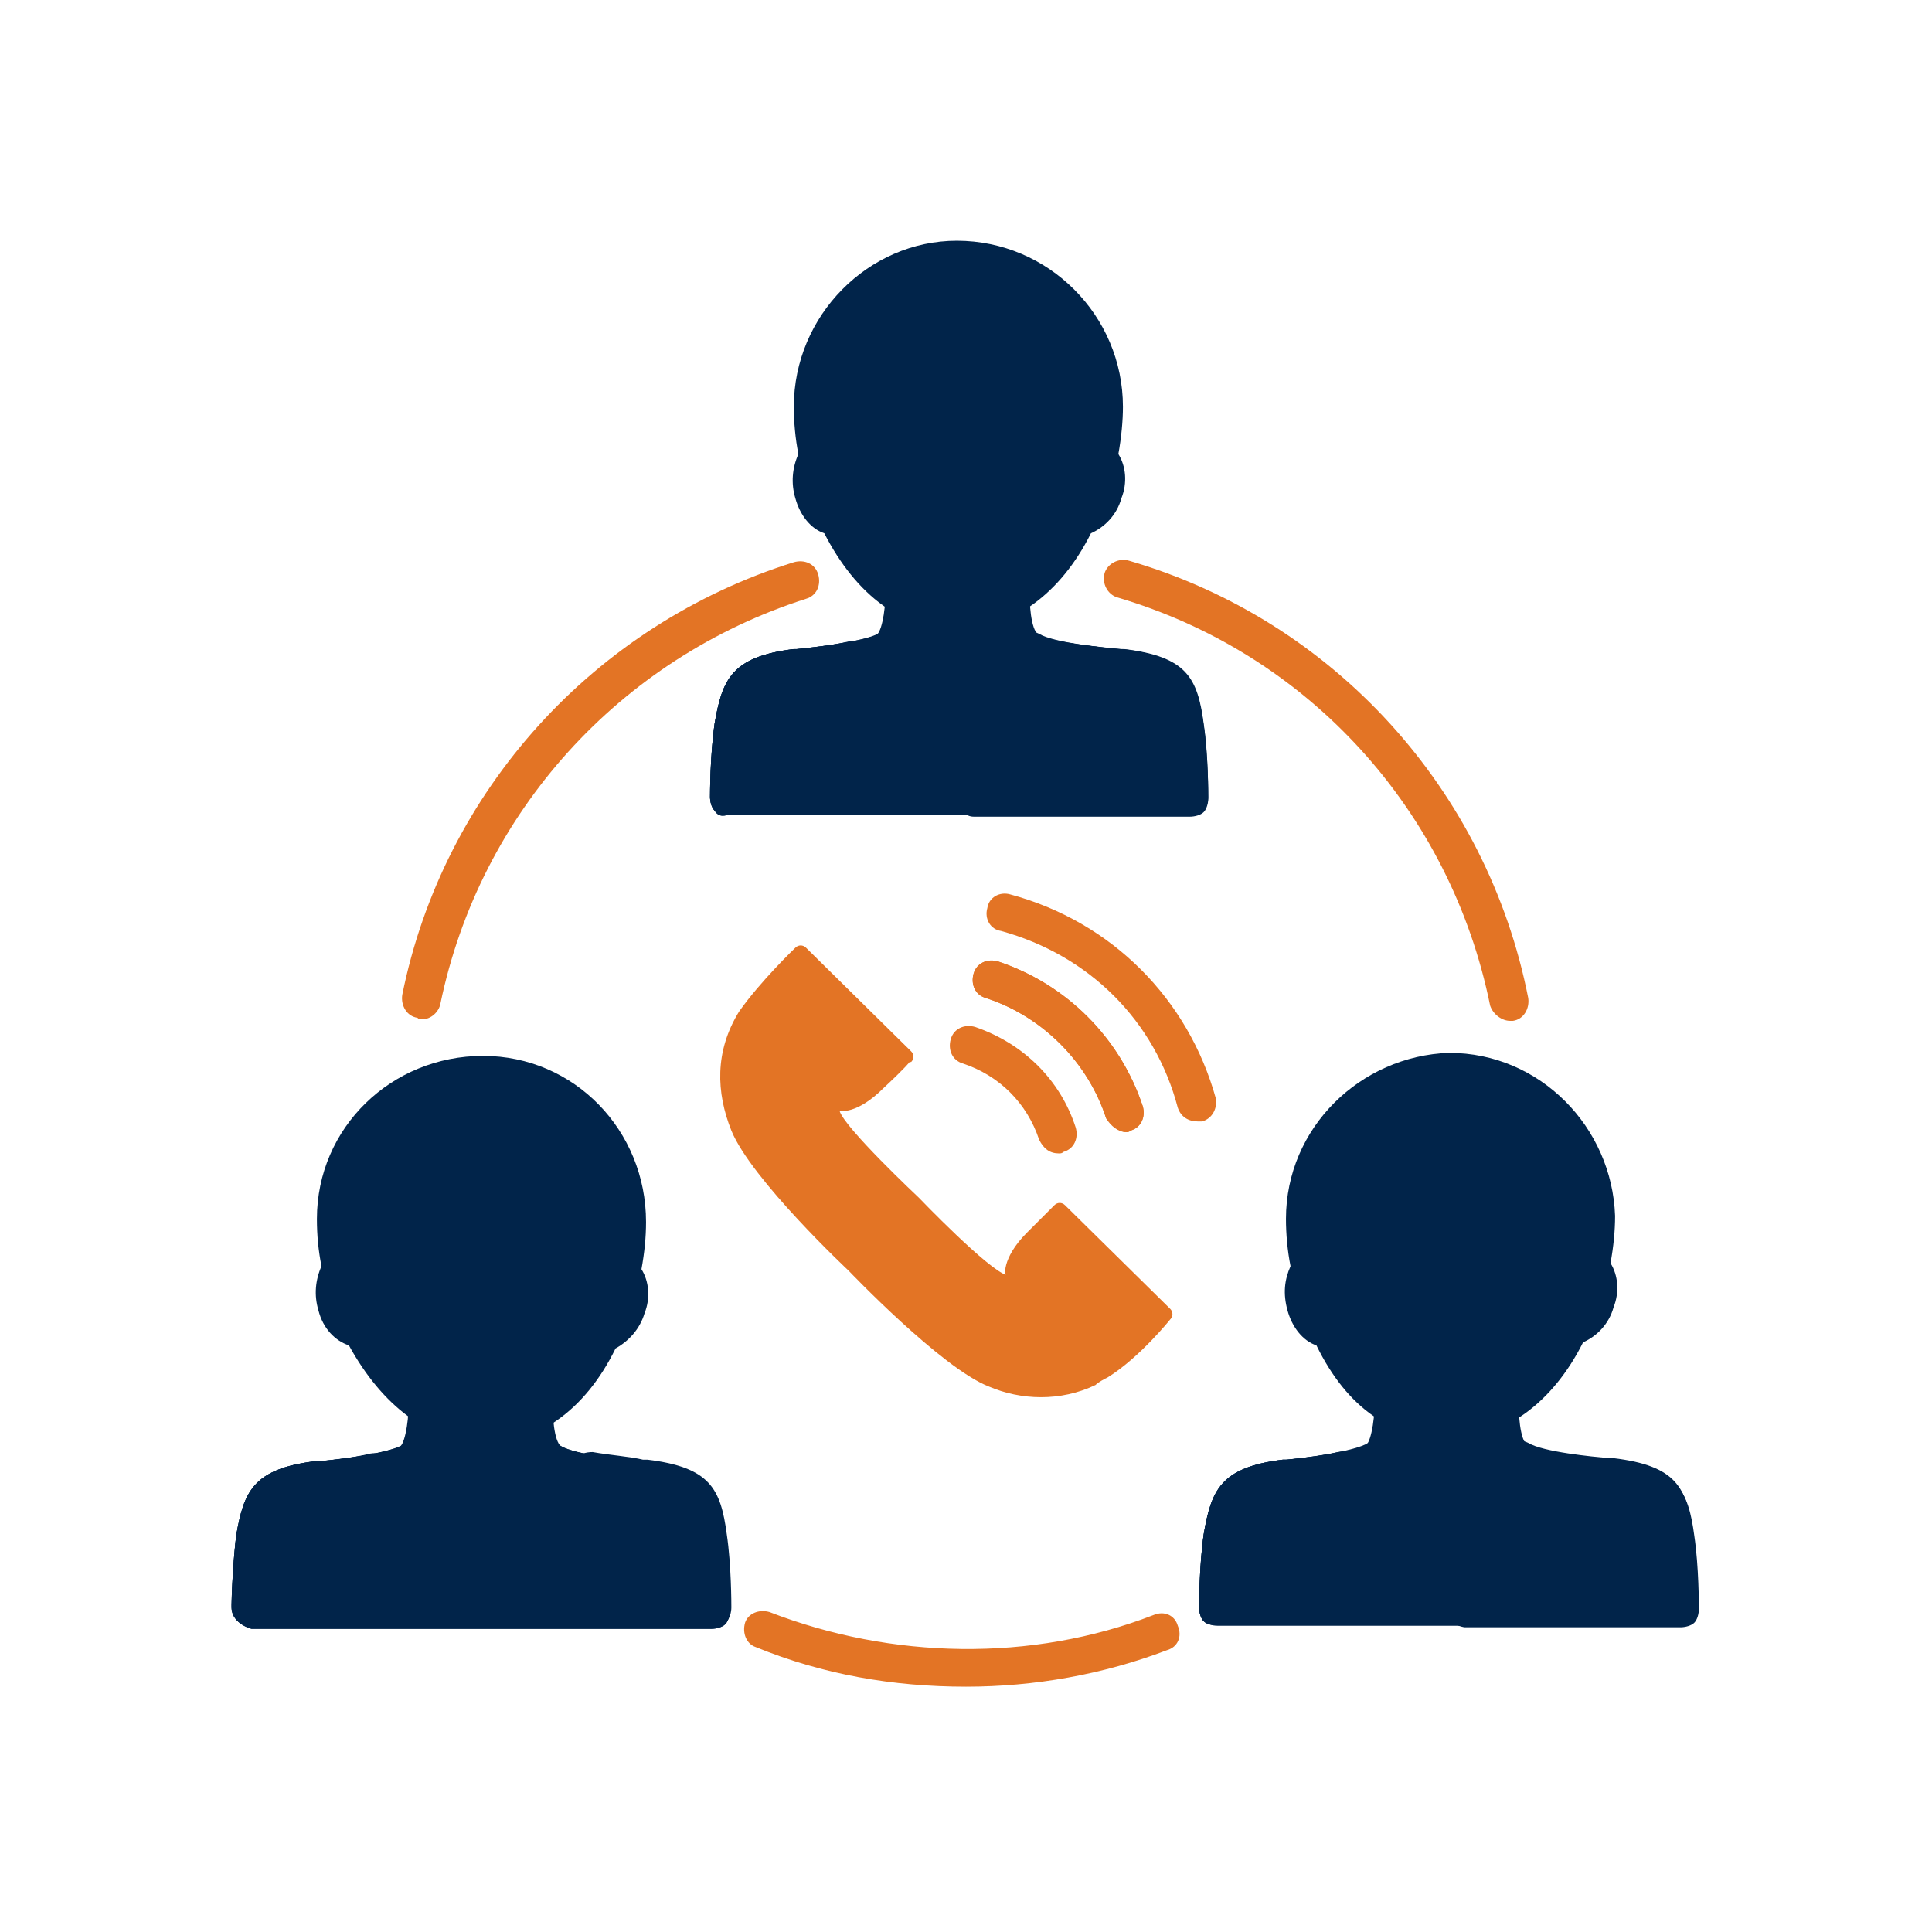 <svg xmlns="http://www.w3.org/2000/svg" xmlns:xlink="http://www.w3.org/1999/xlink" id="Layer_1" x="0px" y="0px" viewBox="0 0 126.8 126.8" style="enable-background:new 0 0 126.8 126.8;" xml:space="preserve"><style type="text/css">	.st0{fill:#E37425;}	.st1{fill:#01244A;}</style><g>	<g>		<path class="st0" d="M27.7,66.9c0.6,0,1.1-0.5,1.2-1c2.6-12.6,11.8-22.7,24-26.6c0.7-0.2,1-0.9,0.8-1.6c-0.2-0.7-0.9-1-1.6-0.8   C39,41,29.1,51.9,26.4,65.3c-0.1,0.7,0.3,1.4,1,1.5C27.5,66.9,27.5,66.9,27.7,66.9z"></path>	</g>	<g>		<path class="st0" d="M99.1,67c0.1,0,0.1,0,0.2,0c0.7-0.1,1.1-0.8,1-1.5c-2.7-13.7-12.8-24.8-26.2-28.7c-0.7-0.2-1.4,0.2-1.6,0.8   c-0.2,0.7,0.2,1.4,0.8,1.6c12.6,3.7,21.9,14,24.5,26.8C98,66.6,98.6,67,99.1,67z"></path>	</g>	<g>		<path class="st0" d="M63.4,110.7c4.5,0,9-0.8,13.2-2.4c0.7-0.2,1-0.9,0.7-1.6c-0.2-0.7-0.9-1-1.6-0.7c-8,3.1-17.2,2.9-25.2-0.2   c-0.7-0.2-1.4,0.1-1.6,0.7c-0.2,0.7,0.1,1.4,0.7,1.6C54,109.9,58.6,110.7,63.4,110.7z"></path>	</g>	<g>		<g>			<g>				<path class="st1" d="M48,47.7c0.3-2.5,0.7-3.4,4.1-3.8c1.2-0.1,4.9-0.6,6.1-1.2c1.4-0.8,1.1-4.5,1.1-4.5h3.6h3.6     c0,0-0.2,3.7,1.1,4.5c1.4,0.8,4.9,1.1,6.1,1.2c3.4,0.3,3.7,1.4,4.1,3.8c0.3,1.9,0.3,4.6,0.3,4.6H62.9H47.7     C47.7,52.3,47.7,49.6,48,47.7z"></path>				<path class="st1" d="M46.9,53.2c-0.2-0.2-0.3-0.6-0.3-0.9c0-0.1,0-2.7,0.3-4.8c0.5-2.9,1.1-4.4,5.2-4.9h0.2     c1.1-0.1,4.4-0.5,5.3-1c0.3-0.3,0.6-1.9,0.5-3.4c0-0.3,0.1-0.7,0.3-0.9c0.2-0.2,0.6-0.3,0.9-0.3h7.1c0.3,0,0.7,0.1,0.9,0.3     c0.2,0.2,0.3,0.6,0.3,0.9c-0.1,1.5,0.1,3.1,0.5,3.4c1,0.6,4.3,0.9,5.4,1h0.2c4.1,0.5,4.8,1.9,5.2,4.9c0.3,2,0.3,4.6,0.3,4.8     c0,0.3-0.1,0.7-0.3,0.9c-0.2,0.2-0.6,0.3-0.9,0.3H47.7C47.3,53.6,47.1,53.5,46.9,53.2z M76.6,47.9c-0.3-2.1-0.3-2.5-3.1-2.7     h-0.2c-2.5-0.3-5.1-0.7-6.3-1.4c-1.4-0.8-1.7-2.8-1.7-4.3h-4.6c-0.1,1.5-0.5,3.6-1.7,4.3c-1.2,0.7-3.8,1.1-6.3,1.4h-0.2     c-2.6,0.3-2.7,0.7-3.1,2.7c-0.1,1-0.2,2.3-0.2,3.2h27.9C76.9,50.2,76.7,48.9,76.6,47.9z"></path>			</g>		</g>		<g>			<path class="st1" d="M62.9,45.4c0,0,4.2-3.1,4.6-2.8c1.4,0.8,4.9,1.1,6.1,1.2c3.4,0.3,3.7,1.4,4.1,3.8c0.3,1.9,0.3,4.6,0.3,4.6    H62.9H47.7c0,0,0-2.6,0.3-4.6c0.3-2.5,0.7-3.4,4.1-3.8c1.2-0.1,4.9-0.6,6.1-1.2C58.6,42.4,62.9,45.4,62.9,45.4z"></path>			<path class="st1" d="M46.9,53.2c-0.2-0.2-0.3-0.6-0.3-0.9c0-0.1,0-2.7,0.3-4.8c0.5-2.9,1.1-4.4,5.2-4.9h0.2    c1.1-0.1,4.4-0.5,5.4-1c0.2-0.1,0.5-0.2,0.7-0.2c0.3,0,0.9,0,4.6,2.5c3.6-2.5,4.2-2.5,4.5-2.5c0.2,0,0.5,0.1,0.7,0.2    c1,0.6,4.3,0.9,5.4,1h0.2c4.1,0.5,4.8,1.9,5.2,4.9c0.3,2,0.3,4.6,0.3,4.8c0,0.3-0.1,0.7-0.3,0.9c-0.2,0.2-0.6,0.3-0.9,0.3H47.7    C47.3,53.6,47.1,53.5,46.9,53.2z M76.6,47.9c-0.3-2.1-0.3-2.5-3.1-2.7h-0.2c-2.3-0.2-4.4-0.6-5.8-1.1c-0.7,0.3-2.4,1.5-3.7,2.5    c-0.5,0.3-1,0.3-1.5,0c-1.5-1-3.2-2.1-4-2.5c-1.4,0.6-3.6,0.9-5.8,1.1h-0.2c-2.6,0.3-2.7,0.7-3.1,2.7c-0.1,1-0.2,2.3-0.2,3.2    h27.9C76.9,50.2,76.7,48.9,76.6,47.9z"></path>		</g>		<g>			<path class="st1" d="M70,43.4L70,43.4c1.4,0.2,2.9,0.5,3.7,0.6c3.4,0.3,3.7,1.4,4.1,3.8c0.3,1.9,0.3,4.6,0.3,4.6H63.9L70,43.4z"></path>			<path class="st1" d="M62.8,52.9c-0.2-0.5-0.2-0.9,0.1-1.2l6.1-8.9c0.2-0.5,0.8-0.6,1.2-0.6c1.2,0.2,2.6,0.3,3.4,0.5h0.2    c4.1,0.5,4.8,1.9,5.2,4.9c0.3,2,0.3,4.6,0.3,4.8c0,0.3-0.1,0.7-0.3,0.9c-0.2,0.2-0.6,0.3-0.9,0.3H63.9    C63.4,53.6,63.1,53.2,62.8,52.9z M76.6,47.9c-0.3-2.1-0.3-2.5-3.1-2.7h-0.2c-0.7-0.1-1.7-0.2-2.7-0.3l-4.3,6.3H77    C76.9,50.2,76.7,48.9,76.6,47.9z"></path>		</g>		<g>			<path class="st1" d="M47.7,52.3c0,0,0-2.6,0.3-4.6c0.3-2.5,0.7-3.4,4.1-3.8c0.8-0.1,2.4-0.2,3.7-0.6l0,0l6.1,8.9H47.7V52.3z"></path>			<path class="st1" d="M46.9,53.2c-0.2-0.2-0.3-0.6-0.3-0.9c0-0.1,0-2.7,0.3-4.8c0.5-2.9,1.1-4.4,5.2-4.9h0.2    c0.8-0.1,2.1-0.2,3.4-0.5c0.5-0.1,1,0.1,1.2,0.6l6,8.8c0.2,0.3,0.3,0.9,0.1,1.2c-0.2,0.5-0.7,0.7-1.1,0.7H47.7    C47.3,53.6,47.1,53.5,46.9,53.2z M55.3,44.8c-1,0.2-2.1,0.3-2.8,0.3h-0.2c-2.6,0.3-2.7,0.7-3.1,2.7c-0.1,1-0.2,2.3-0.2,3.2h10.6    L55.3,44.8z"></path>		</g>		<g>			<path class="st1" d="M53.8,30.2c-0.2-1.1-0.3-2.3-0.3-3.4c0-5.3,4.3-9.6,9.6-9.6s9.6,4.3,9.6,9.6c0,1-0.1,2.1-0.3,3.4    c0.5,0.5,0.7,1.4,0.5,2.3c-0.3,0.9-1,1.5-1.7,1.6c-1.6,3.4-4.3,6.1-7.9,6.1c-3.7,0-6.3-2.7-7.9-6.1c-0.7-0.1-1.4-0.7-1.7-1.6    C53.1,31.5,53.2,30.7,53.8,30.2z"></path>			<path class="st1" d="M54.1,35c-0.9-0.3-1.6-1.2-1.9-2.3c-0.3-1-0.2-2,0.2-2.9c-0.2-1-0.3-2.1-0.3-3.1c0-6,4.9-10.9,10.7-10.9    c6,0,10.9,4.9,10.9,10.9c0,0.9-0.1,2-0.3,3.1c0.5,0.8,0.6,1.9,0.2,2.9c-0.3,1.1-1.1,1.9-2,2.3c-2,4-5.2,6.3-8.7,6.3    C59.3,41.4,56.2,39.1,54.1,35z M54.6,26.9c0,0.9,0.1,2,0.3,3.1c0.1,0.5,0,0.8-0.3,1.1c-0.1,0.1-0.2,0.5-0.1,1    c0.1,0.5,0.5,0.7,0.7,0.7c0.5,0.1,0.8,0.3,0.9,0.7c0.9,2,3.1,5.4,6.8,5.4c3.6,0,5.8-3.4,6.8-5.4c0.2-0.3,0.6-0.7,1-0.7    c0.2,0,0.5-0.2,0.7-0.7c0.1-0.5,0-0.8-0.1-1c-0.3-0.3-0.5-0.7-0.3-1.1c0.2-1.1,0.3-2.1,0.3-3.1c0-4.6-3.7-8.4-8.4-8.4    S54.6,22.2,54.6,26.9z"></path>		</g>	</g>	<g>		<g>			<g>				<path class="st1" d="M80.3,100.8c0.3-2.5,0.7-3.4,4.1-3.8c1.2-0.1,4.9-0.6,6.1-1.2c1.4-0.8,1.1-4.5,1.1-4.5h3.6h3.6     c0,0-0.2,3.7,1.1,4.5c1.4,0.8,4.9,1.1,6.1,1.2c3.4,0.3,3.7,1.4,4.1,3.8c0.3,1.9,0.3,4.6,0.3,4.6H95.1H79.9     C79.9,105.5,79.9,102.9,80.3,100.8z"></path>				<path class="st1" d="M79,106.4c-0.2-0.2-0.3-0.6-0.3-0.9c0-0.1,0-2.7,0.3-4.8c0.5-2.9,1.1-4.4,5.2-4.9h0.2     c1.1-0.1,4.4-0.5,5.3-1c0.3-0.3,0.6-1.9,0.5-3.4c0-0.3,0.1-0.7,0.3-0.9c0.2-0.2,0.6-0.3,0.9-0.3h7.1l0,0c0.3,0,0.7,0.1,0.9,0.3     c0.2,0.2,0.3,0.6,0.3,0.9c-0.1,1.5,0.1,3.1,0.5,3.4c1,0.6,4.2,0.9,5.3,1h0.3c4.1,0.5,4.8,1.9,5.2,4.9c0.3,2,0.3,4.6,0.3,4.8     c0,0.3-0.1,0.7-0.3,0.9c-0.2,0.2-0.6,0.3-0.9,0.3H79.9C79.6,106.7,79.2,106.6,79,106.4z M108.8,101.1c-0.3-2.1-0.3-2.5-3.1-2.7     h-0.3c-2.4-0.3-4.9-0.7-6.2-1.5c-1.4-0.8-1.7-2.8-1.7-4.3h-4.6c-0.1,1.5-0.5,3.6-1.7,4.3c-1.2,0.7-3.8,1.1-6.3,1.4h-0.2     c-2.6,0.3-2.7,0.7-3.1,2.7c-0.1,1-0.2,2.3-0.2,3.2h27.9C109,103.3,109,102.1,108.8,101.1z"></path>			</g>		</g>		<g>			<path class="st1" d="M95.2,98.7c0,0,4.2-3.1,4.6-2.8c1.4,0.8,4.9,1.1,6.1,1.2c3.4,0.3,3.7,1.4,4.1,3.8c0.3,1.9,0.3,4.6,0.3,4.6    H95.1H79.9c0,0,0-2.6,0.3-4.6c0.3-2.5,0.7-3.4,4.1-3.8c1.2-0.1,4.9-0.6,6.1-1.2C90.9,95.6,95.2,98.7,95.2,98.7z"></path>			<path class="st1" d="M79,106.4c-0.2-0.2-0.3-0.6-0.3-0.9c0-0.1,0-2.7,0.3-4.8c0.5-2.9,1.1-4.4,5.2-4.9h0.2    c1.1-0.1,4.4-0.5,5.4-1.1c0.2-0.1,0.5-0.2,0.7-0.2c0.3,0,0.9,0,4.6,2.5c3.6-2.5,4.2-2.5,4.5-2.5c0.2,0,0.5,0.1,0.7,0.2    c1,0.6,4.2,0.9,5.3,1h0.3c4.1,0.5,4.8,1.9,5.2,4.9c0.3,2,0.3,4.6,0.3,4.8c0,0.3-0.1,0.7-0.3,0.9c-0.2,0.2-0.6,0.3-0.9,0.3H79.9    C79.6,106.7,79.2,106.6,79,106.4z M108.8,101.1c-0.3-2.1-0.3-2.5-3.1-2.7h-0.3c-2.3-0.2-4.4-0.6-5.8-1.1    c-0.7,0.3-2.4,1.5-3.7,2.5c-0.5,0.3-1,0.3-1.5,0c-1.5-1-3.2-2.1-4-2.5c-1.4,0.6-3.6,0.9-5.9,1.1h-0.2c-2.6,0.3-2.7,0.7-3.1,2.7    c-0.1,1-0.2,2.3-0.2,3.2H109C109,103.3,109,102.1,108.8,101.1z"></path>		</g>		<g>			<path class="st1" d="M102.2,96.6L102.2,96.6c1.4,0.2,2.9,0.5,3.7,0.6c3.4,0.3,3.7,1.4,4.1,3.8c0.3,1.9,0.3,4.6,0.3,4.6H96.1    L102.2,96.6z"></path>			<path class="st1" d="M95,106.1c-0.2-0.5-0.2-0.9,0.1-1.2l6.1-8.9c0.2-0.5,0.8-0.6,1.2-0.6c1.1,0.2,2.5,0.3,3.3,0.5h0.3    c4.1,0.5,4.8,1.9,5.2,4.9c0.3,2,0.3,4.6,0.3,4.8c0,0.3-0.1,0.7-0.3,0.9c-0.2,0.2-0.6,0.3-0.9,0.3H96.1    C95.6,106.7,95.2,106.5,95,106.1z M108.8,101.1c-0.3-2.1-0.3-2.5-3.1-2.7h-0.3c-0.7-0.1-1.7-0.2-2.7-0.3l-4.3,6.3H109    C109,103.3,109,102.1,108.8,101.1z"></path>		</g>		<g>			<path class="st1" d="M79.9,105.5c0,0,0-2.6,0.3-4.6c0.3-2.5,0.7-3.4,4.1-3.8c0.8-0.1,2.4-0.2,3.7-0.6l0,0l6.1,8.9H79.9V105.5z"></path>			<path class="st1" d="M79,106.4c-0.2-0.2-0.3-0.6-0.3-0.9c0-0.1,0-2.7,0.3-4.8c0.5-2.9,1.1-4.4,5.2-4.9h0.3    c0.8-0.1,2.1-0.2,3.3-0.5c0.5-0.1,0.8,0,1.1,0.3c0.1,0.1,0.1,0.1,0.1,0.2l6.1,8.9c0.2,0.3,0.3,0.9,0.1,1.2    c-0.2,0.5-0.7,0.7-1.1,0.7H79.9C79.6,106.7,79.2,106.6,79,106.4z M87.5,97.9c-1,0.2-2,0.3-2.7,0.3h-0.3c-2.6,0.3-2.7,0.7-3.1,2.7    c-0.1,1-0.2,2.3-0.2,3.2h10.6L87.5,97.9z"></path>		</g>		<g>			<path class="st1" d="M85.9,83.4c-0.2-1.1-0.3-2.3-0.3-3.4c0-5.3,4.3-9.6,9.6-9.6s9.6,4.3,9.6,9.6c0,1-0.1,2.1-0.3,3.4    c0.5,0.5,0.7,1.4,0.5,2.3c-0.3,0.9-1,1.5-1.7,1.6c-1.6,3.4-4.3,6.1-7.9,6.1c-3.7,0-6.3-2.7-7.9-6.1c-0.7-0.1-1.4-0.7-1.7-1.6    C85.2,84.8,85.5,83.9,85.9,83.4z"></path>			<path class="st1" d="M86.4,88.3c-0.9-0.3-1.6-1.2-1.9-2.3s-0.2-2,0.2-2.9c-0.2-1-0.3-2.1-0.3-3.1c0-6,4.9-10.7,10.7-10.9    c6,0,10.7,4.9,10.9,10.7c0,1-0.1,2-0.3,3.1c0.5,0.8,0.6,1.9,0.2,2.9c-0.3,1.1-1.1,1.9-2,2.3c-2,4-5.2,6.3-8.7,6.3    C91.4,94.5,88.4,92.4,86.4,88.3z M86.8,80c0,0.9,0.1,2,0.3,3.1c0.1,0.5,0,0.8-0.3,1.1c-0.1,0.2-0.2,0.6-0.1,1    c0.1,0.5,0.5,0.7,0.7,0.7c0.5,0.1,0.8,0.3,0.9,0.7c0.9,2,3.1,5.4,6.8,5.4c3.6,0,5.8-3.4,6.8-5.4c0.2-0.3,0.6-0.7,1-0.7    c0.2,0,0.5-0.2,0.7-0.7c0.1-0.5,0-0.8-0.1-1c-0.3-0.3-0.5-0.7-0.3-1.1c0.2-1.1,0.3-2.1,0.3-3.1c0-4.6-3.7-8.4-8.4-8.4    C90.5,71.8,86.8,75.5,86.8,80z"></path>		</g>	</g>	<g>		<g>			<g>				<path class="st1" d="M46.5,100.8c-0.3-2.5-0.7-3.4-4.1-3.8c-1.2-0.1-4.9-0.6-6.1-1.2c-1.4-0.8-1.1-4.5-1.1-4.5h-3.6H28     c0,0,0.2,3.7-1.1,4.5c-1.4,0.8-4.9,1.1-6.1,1.2c-3.4,0.3-3.7,1.4-4.1,3.8c-0.3,1.9-0.3,4.6-0.3,4.6h15.2h15.3     C46.9,105.5,46.9,102.9,46.5,100.8z"></path>				<path class="st1" d="M15.2,105.5c0-0.1,0-0.2,0-0.2c0-0.7,0.1-2.8,0.3-4.5c0.5-2.9,1.1-4.4,5.2-4.9h0.3c1.2-0.1,4.3-0.5,5.3-1     c0.3-0.3,0.6-1.9,0.5-3.4c0-0.3,0.1-0.7,0.3-0.9c0.2-0.2,0.6-0.3,0.9-0.3l0,0h7.1c0.3,0,0.7,0.1,0.9,0.3     c0.2,0.2,0.3,0.6,0.3,0.9c-0.1,1.5,0.1,3.1,0.5,3.4c1,0.6,4.3,0.9,5.4,1.1h0.2c4.1,0.5,4.8,1.9,5.2,4.9c0.3,2,0.3,4.6,0.3,4.8     c0,0.3-0.1,0.7-0.3,0.9c-0.2,0.2-0.6,0.3-0.9,0.3H16.5l0,0C15.8,106.7,15.2,106.2,15.2,105.5z M45.3,101.1     c-0.3-2.1-0.3-2.5-3.1-2.7H42c-2.5-0.3-5.1-0.7-6.3-1.4c-1.4-0.8-1.7-2.8-1.7-4.3h-4.6c-0.1,1.5-0.5,3.6-1.7,4.3     c-1.2,0.7-3.7,1.1-6.3,1.4H21c-2.6,0.3-2.7,0.7-3.1,2.7c-0.1,1-0.2,2.3-0.2,3.2h27.9C45.5,103.3,45.5,102.1,45.3,101.1z"></path>			</g>		</g>		<g>			<path class="st1" d="M31.6,98.7c0,0-4.2-3.1-4.6-2.8c-1.4,0.8-4.9,1.1-6.1,1.2c-3.4,0.3-3.7,1.4-4.1,3.8    c-0.3,1.9-0.3,4.6-0.3,4.6h15.2h15.3c0,0,0-2.6-0.3-4.6c-0.3-2.5-0.7-3.4-4.1-3.8c-1.2-0.1-4.9-0.6-6.1-1.2    C35.9,95.6,31.6,98.7,31.6,98.7z"></path>			<path class="st1" d="M15.2,105.5c0-0.1,0-0.2,0-0.2c0-0.7,0.1-2.8,0.3-4.5c0.5-2.9,1.1-4.4,5.2-4.9h0.3c1.2-0.1,4.3-0.5,5.3-1    c0.2-0.1,0.5-0.2,0.7-0.2c0.3,0,0.9,0,4.5,2.5c3.7-2.5,4.3-2.5,4.6-2.5c0.2,0,0.5,0.1,0.7,0.2c1,0.6,4.3,0.9,5.4,1.1h0.2    c4.1,0.5,4.8,1.9,5.2,4.9c0.3,2,0.3,4.6,0.3,4.8c0,0.3-0.1,0.7-0.3,0.9c-0.2,0.2-0.6,0.3-0.9,0.3H16.5l0,0    C15.8,106.7,15.2,106.2,15.2,105.5z M45.3,101.1c-0.3-2.1-0.3-2.5-3.1-2.7H42c-2.3-0.2-4.4-0.6-5.9-1.1c-0.8,0.3-2.5,1.5-4,2.5    c-0.5,0.3-1,0.3-1.5,0c-1.4-1-3.1-2-3.7-2.5c-1.4,0.6-3.6,0.9-5.8,1.1h-0.3c-2.6,0.3-2.7,0.7-3.1,2.7c-0.1,1-0.2,2.3-0.2,3.2    h27.9C45.5,103.3,45.5,102.1,45.3,101.1z"></path>		</g>		<g>			<path class="st1" d="M24.6,96.6L24.6,96.6c-1.5,0.2-2.9,0.5-3.7,0.6c-3.4,0.3-3.7,1.4-4.1,3.8c-0.3,1.9-0.3,4.6-0.3,4.6h14.3    L24.6,96.6z"></path>			<path class="st1" d="M15.2,105.5c0-0.1,0-0.2,0-0.2c0-0.7,0.1-2.8,0.3-4.5c0.5-2.9,1.1-4.4,5.2-4.9h0.3c0.8-0.1,2.1-0.2,3.3-0.5    c0.5-0.1,1,0.1,1.2,0.6l6.1,8.9c0.2,0.3,0.3,0.9,0.1,1.2c-0.2,0.5-0.7,0.7-1.1,0.7H16.5l0,0C15.8,106.7,15.2,106.2,15.2,105.5z     M24,97.9c-1,0.2-2,0.3-2.7,0.3H21c-2.6,0.3-2.7,0.7-3.1,2.7c-0.1,1-0.2,2.3-0.2,3.2h10.6L24,97.9z"></path>		</g>		<g>			<path class="st1" d="M46.9,105.5c0,0,0-2.6-0.3-4.6c-0.3-2.5-0.7-3.4-4.1-3.8c-0.8-0.1-2.4-0.2-3.7-0.6l0,0l-6.1,8.9h14.3V105.5z    "></path>			<path class="st1" d="M31.4,105.5c0-0.3,0.1-0.7,0.3-0.9l6-8.7c0.2-0.5,0.8-0.6,1.2-0.6c1.1,0.2,2.5,0.3,3.3,0.5h0.3    c4.1,0.5,4.8,1.9,5.2,4.9c0.3,2,0.3,4.6,0.3,4.8c0,0.3-0.1,0.7-0.3,0.9c-0.2,0.2-0.6,0.3-0.9,0.3H32.6l0,0    C32,106.7,31.4,106.2,31.4,105.5z M45.3,101.1c-0.3-2.1-0.3-2.5-3.1-2.7h-0.3c-0.7-0.1-1.7-0.2-2.7-0.3l-4.3,6.3h10.6    C45.5,103.3,45.5,102.1,45.3,101.1z"></path>		</g>		<g>			<path class="st1" d="M40.9,83.4c0.2-1.1,0.3-2.3,0.3-3.4c0-5.3-4.3-9.6-9.6-9.6S22,74.7,22,80c0,1,0.1,2.1,0.3,3.4    c-0.5,0.5-0.7,1.4-0.5,2.3c0.3,0.9,1,1.5,1.7,1.6c1.6,3.4,4.3,6.1,7.9,6.1c3.7,0,6.3-2.7,7.9-6.1c0.7-0.1,1.4-0.7,1.7-1.6    C41.6,84.8,41.3,83.9,40.9,83.4z"></path>			<path class="st1" d="M22.9,88.3c-0.9-0.3-1.7-1.1-2-2.3c-0.3-1-0.2-2,0.2-2.9c-0.2-1-0.3-2-0.3-3.1c0-6,4.9-10.7,10.9-10.7    s10.7,4.9,10.7,10.9c0,1-0.1,2-0.3,3.1c0.5,0.8,0.6,1.9,0.2,2.9c-0.3,1-1,1.8-1.9,2.3c-2,4.1-5.2,6.3-8.8,6.3    C28.1,94.5,25.1,92.3,22.9,88.3z M23.4,80c0,0.9,0.1,2,0.3,3.1c0.1,0.5,0,0.9-0.3,1.1c-0.1,0.1-0.2,0.6-0.1,1    c0.1,0.5,0.5,0.7,0.7,0.7c0.5,0,0.8,0.3,1,0.7c0.9,2,3.1,5.4,6.8,5.4c3.7,0,5.9-3.4,6.8-5.4c0.2-0.3,0.6-0.7,0.9-0.7    c0.1,0,0.5-0.2,0.7-0.7c0.1-0.5,0-0.8-0.1-1c-0.3-0.3-0.5-0.7-0.3-1.1C39.9,82,40,80.9,40,80c0-4.6-3.7-8.4-8.4-8.4    C27.1,71.8,23.4,75.5,23.4,80z"></path>		</g>	</g>	<g>		<g>			<g>				<g>					<path class="st0" d="M67.4,80.9c1.4-1.4,1.7-1.7,1.7-1.7s0,0,0.1-0.1c0.2-0.2,0.5-0.2,0.7,0l6.9,6.8c0.2,0.2,0.2,0.5,0,0.7      c0,0-2,2.5-4.1,3.8c-0.2,0.1-0.6,0.3-0.8,0.5c-2.3,1.1-4.9,1-7,0.1c-3.1-1.2-9.2-7.6-9.2-7.6s-6.4-6-7.7-9.2      c-1-2.5-1.1-5.2,0.5-7.8c1.4-2,3.7-4.2,3.7-4.2c0.2-0.2,0.5-0.2,0.7,0l6.9,6.8c0.2,0.2,0.2,0.5,0,0.7c0,0,0,0-0.1,0      c0,0-0.2,0.3-1.7,1.7c-1.8,1.8-2.9,1.5-2.9,1.5c0.3,1.1,5.2,5.7,5.2,5.7s4.6,4.8,5.8,5.1C65.9,83.9,65.7,82.6,67.4,80.9z"></path>					<path class="st0" d="M69.4,80.6c-0.2,0.2-0.6,0.7-1.1,1.2c-1.1,1.1-1.1,1.9-1.1,1.9l0,0c0.1,0.5-0.1,0.9-0.3,1.1      c-0.3,0.3-0.8,0.3-1.1,0.2c-1.1-0.3-4.1-3.2-6.2-5.4c-2.3-2.1-5.1-5.1-5.5-6.2c-0.1-0.5-0.1-1,0.2-1.4c0.3-0.3,0.7-0.5,1.1-0.3      c0,0,0.8,0,1.9-1.1c0.6-0.6,0.9-0.9,1.2-1.2l-5.8-5.8c-0.8,0.7-2.1,2-2.9,3.4c-1.6,2.5-1,5-0.3,6.7c0.9,2.4,5.7,7,7.4,8.7      s6.4,6.3,8.8,7.2c2.1,0.8,4.2,0.8,6-0.1c0.2-0.1,0.5-0.2,0.7-0.3c1.4-0.9,2.7-2.3,3.4-3.1L69.4,80.6z"></path>				</g>			</g>		</g>		<g>			<g>				<path class="st0" d="M69.5,75.7c0.1,0,0.2,0,0.3-0.1c0.7-0.2,1-0.9,0.8-1.6c-1-3.1-3.4-5.5-6.6-6.6c-0.7-0.2-1.4,0.1-1.6,0.8     s0.1,1.4,0.8,1.6c2.4,0.8,4.2,2.6,5,5C68.5,75.4,68.9,75.7,69.5,75.7z"></path>			</g>			<g>				<path class="st0" d="M73.9,74.3c0.1,0,0.2,0,0.3-0.1c0.7-0.2,1-0.9,0.8-1.6c-1.5-4.5-5-8-9.5-9.5c-0.7-0.2-1.4,0.1-1.6,0.8     c-0.2,0.7,0.1,1.4,0.8,1.6c3.7,1.2,6.7,4.2,7.9,7.9C73,73.9,73.5,74.3,73.9,74.3z"></path>			</g>			<g>				<path class="st0" d="M73.9,74.3c0.1,0,0.2,0,0.3-0.1c0.7-0.2,1-0.9,0.8-1.6c-1.5-4.5-5-8-9.5-9.5c-0.7-0.2-1.4,0.1-1.6,0.8     c-0.2,0.7,0.1,1.4,0.8,1.6c3.7,1.2,6.7,4.2,7.9,7.9C72.9,73.9,73.4,74.3,73.9,74.3z"></path>			</g>			<g>				<path class="st0" d="M78.6,73.6c0.1,0,0.2,0,0.3,0c0.7-0.2,1-0.9,0.9-1.5C78,65.6,73,60.5,66.3,58.7c-0.7-0.2-1.4,0.2-1.5,0.9     c-0.2,0.7,0.2,1.4,0.9,1.5c5.8,1.6,10.1,5.9,11.6,11.6C77.5,73.3,78,73.6,78.6,73.6z"></path>			</g>		</g>	</g></g></svg>